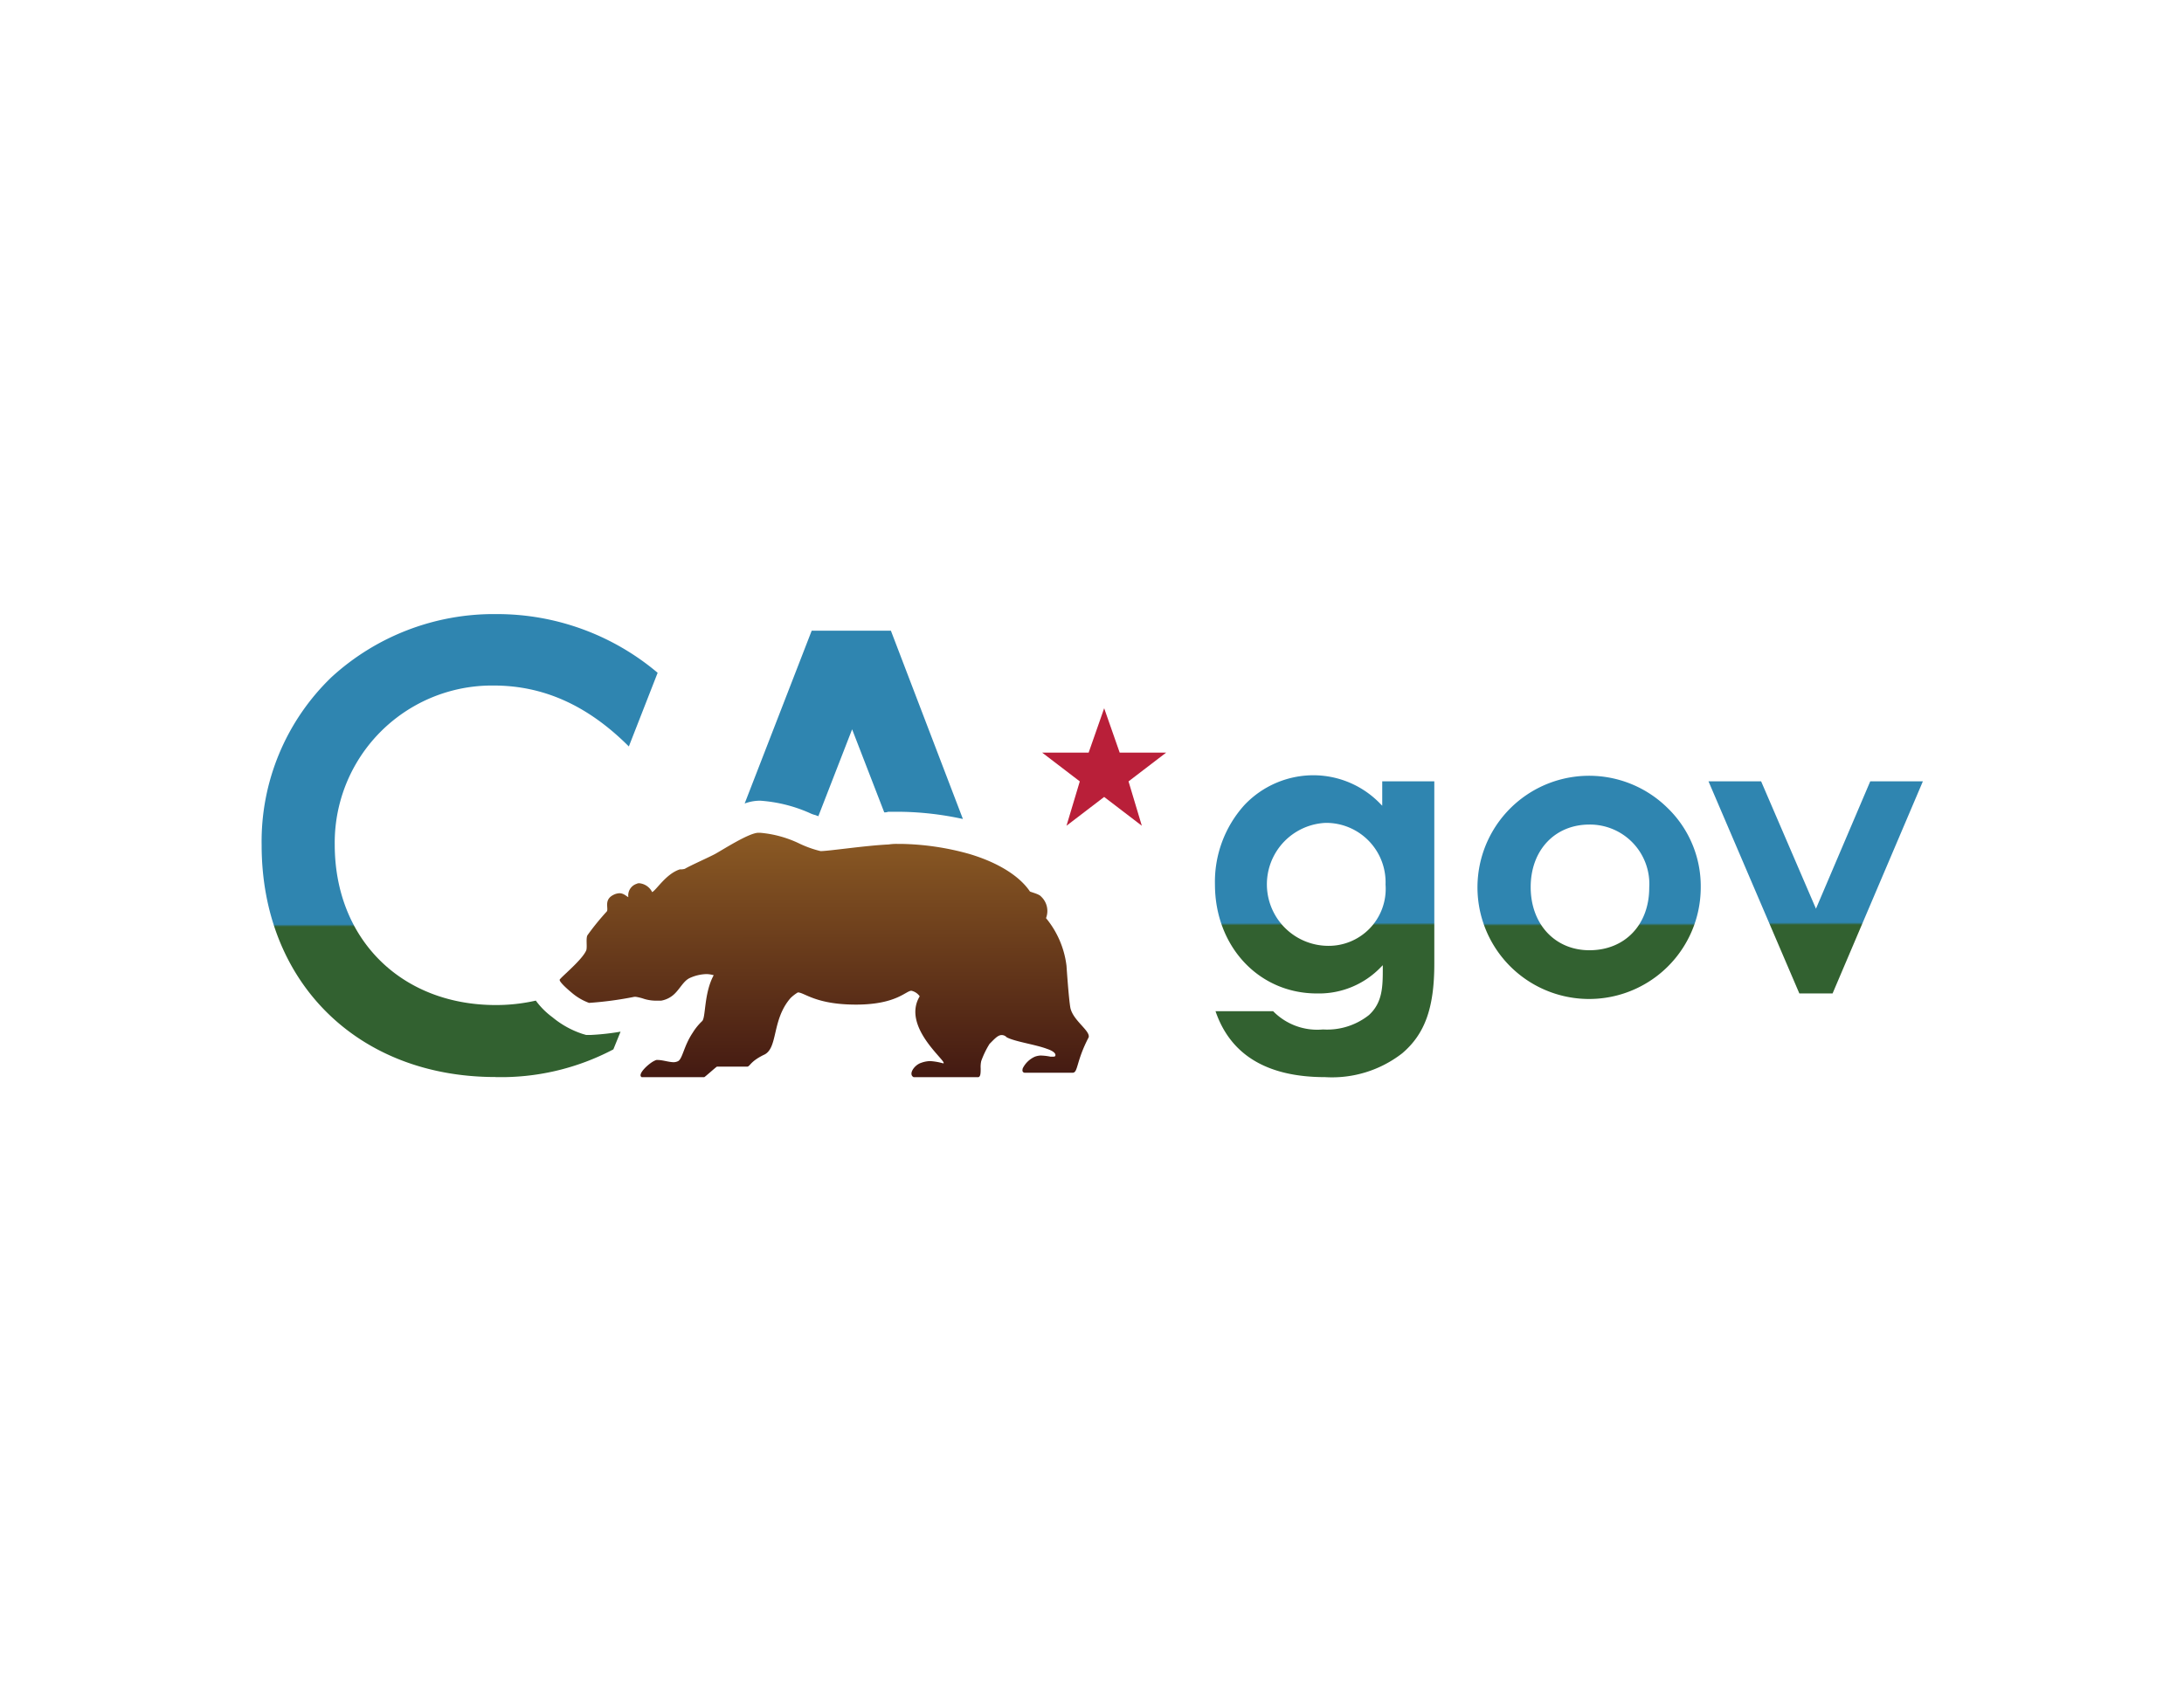 <svg xmlns="http://www.w3.org/2000/svg" xmlns:xlink="http://www.w3.org/1999/xlink" width="192" height="148" viewBox="0 0 192 148">
  <defs>
    <linearGradient id="linear-gradient" x1="-0.001" x2="0" y2="1.001" gradientUnits="objectBoundingBox">
      <stop offset="0.67" stop-color="#2f85b0"/>
      <stop offset="0.675" stop-color="#326130"/>
    </linearGradient>
    <linearGradient id="linear-gradient-2" x1="-2.216" y1="-0.088" x2="-2.213" y2="2.374" xlink:href="#linear-gradient"/>
    <linearGradient id="linear-gradient-3" x1="-4.348" y1="-0.534" x2="-4.346" y2="1.002" xlink:href="#linear-gradient"/>
    <linearGradient id="linear-gradient-4" x1="-5.465" y1="-0.725" x2="-5.463" y2="1.352" xlink:href="#linear-gradient"/>
    <linearGradient id="linear-gradient-5" x1="-6.752" y1="-0.789" x2="-6.749" y2="1.397" xlink:href="#linear-gradient"/>
    <linearGradient id="linear-gradient-6" x1="-0.564" x2="-0.563" y2="1" gradientUnits="objectBoundingBox">
      <stop offset="0" stop-color="#8b5a24"/>
      <stop offset="1" stop-color="#441a12"/>
    </linearGradient>
    <clipPath id="clip-CAgov">
      <rect width="192" height="148"/>
    </clipPath>
  </defs>
  <g id="CAgov" clip-path="url(#clip-CAgov)">
    <g id="CAgov-2" data-name="CAgov" transform="translate(22.001 54)">
      <g id="Group_17701" data-name="Group 17701" transform="translate(1)">
        <path id="Path_37982" data-name="Path 37982" d="M21.5,40.711a21.137,21.137,0,0,0,10.421-2.435l.633-1.558a21.177,21.177,0,0,1-2.678.292h-.341l-.341-.1a8.1,8.1,0,0,1-2.63-1.461,6.819,6.819,0,0,1-1.461-1.461,15.773,15.773,0,0,1-3.506.39c-8.327,0-14.171-5.795-14.171-14.122A13.824,13.824,0,0,1,21.4,6.282c4.383,0,8.279,1.753,11.882,5.357l2.532-6.477A21.86,21.86,0,0,0,21.648,0,21.124,21.124,0,0,0,7.136,5.551,20.051,20.051,0,0,0,1,20.307c0,12.028,8.425,20.4,20.55,20.4" transform="translate(-1)" fill="url(#linear-gradient)"/>
        <path id="Path_37983" data-name="Path 37983" d="M873.73,45a3.45,3.45,0,0,1,.682-.049,12.89,12.89,0,0,1,4.285,1.071,2.374,2.374,0,0,0,.536.195c.1.049.146.049.243.1l2.971-7.645,2.824,7.3a.829.829,0,0,0,.341-.049h1.169a27.387,27.387,0,0,1,5.405.633L885.856,30h-6.964L873,45.194a4.059,4.059,0,0,1,.73-.195" transform="translate(-830.536 -28.539)" fill="url(#linear-gradient-2)"/>
        <path id="Path_37984" data-name="Path 37984" d="M1730.717,291a8.358,8.358,0,0,0-6.136,2.63,10.067,10.067,0,0,0-2.581,6.964c0,5.454,3.847,9.593,8.96,9.593a7.538,7.538,0,0,0,5.649-2.337l.146-.146v.195c0,1.656,0,3.068-1.217,4.188a5.909,5.909,0,0,1-4.042,1.266,5.424,5.424,0,0,1-4.383-1.607h-5.064c1.315,3.847,4.529,5.8,9.642,5.8a10.055,10.055,0,0,0,6.769-2.094c2-1.7,2.824-3.993,2.824-7.889V291.536h-4.578v2.143l-.146-.146a8.17,8.17,0,0,0-5.892-2.532Zm6.282,9.642a5.012,5.012,0,0,1-5.162,5.357,5.409,5.409,0,0,1-.1-10.811,5.225,5.225,0,0,1,5.259,5.454" transform="translate(-1638.192 -276.829)" fill="url(#linear-gradient-3)"/>
        <path id="Path_37985" data-name="Path 37985" d="M2213.654,294.824a9.814,9.814,0,1,0,2.922,6.964,9.565,9.565,0,0,0-2.922-6.964m-6.866,12.515c-3.019,0-5.162-2.289-5.162-5.552s2.143-5.5,5.162-5.5a5.224,5.224,0,0,1,5.259,5.552c0,3.263-2.143,5.5-5.259,5.5" transform="translate(-2090.061 -277.78)" fill="url(#linear-gradient-4)"/>
        <path id="Path_37986" data-name="Path 37986" d="M2627.219,302l-4.772,11.2-4.821-11.2H2613l7.986,18.651h2.922L2631.846,302" transform="translate(-2485.803 -287.293)" fill="url(#linear-gradient-5)"/>
      </g>
      <path id="Path_37987" data-name="Path 37987" d="M583.492,406.687a8.129,8.129,0,0,0-1.8-4.188,1.734,1.734,0,0,0-.438-1.9c-.146-.195-.73-.341-.974-.438-.877-1.315-2.727-2.532-5.357-3.311a23.508,23.508,0,0,0-5.941-.877h-.341a4.458,4.458,0,0,0-.779.049c-2.094.1-5.259.584-5.99.584a9.52,9.52,0,0,1-2-.73,9.913,9.913,0,0,0-3.263-.877h-.292c-.876.1-2.922,1.412-3.7,1.85-.536.292-2.191,1.023-2.678,1.315a1.348,1.348,0,0,1-.438.049c-1.217.39-2.045,1.8-2.435,2a1.4,1.4,0,0,0-1.12-.779.439.439,0,0,0-.243.049,1.069,1.069,0,0,0-.73,1.169c-.146-.049-.39-.341-.779-.341a1.269,1.269,0,0,0-.536.146c-.877.438-.39,1.217-.584,1.461a22.189,22.189,0,0,0-1.7,2.094c-.146.292,0,1.023-.1,1.315-.341.828-2.143,2.289-2.337,2.581-.049.146.438.633,1.023,1.12a4.976,4.976,0,0,0,1.558.925,30.747,30.747,0,0,0,3.993-.536h.1a4.379,4.379,0,0,1,.779.195,3.677,3.677,0,0,0,1.12.146h.341a2.244,2.244,0,0,0,1.217-.633c.487-.487.779-1.12,1.315-1.364a3.775,3.775,0,0,1,1.461-.341,2.467,2.467,0,0,1,.633.1c-.876,1.607-.682,3.75-1.023,4.042a5.085,5.085,0,0,0-.828,1.023c-.779,1.169-.877,2.24-1.266,2.484a.917.917,0,0,1-.39.1c-.438,0-.974-.195-1.412-.195a.365.365,0,0,0-.244.049c-.487.195-1.607,1.217-1.169,1.461h5.5c.049,0,1.071-.925,1.12-.925h2.678c.243-.049.243-.438,1.412-1.023,1.315-.536.682-3.068,2.386-5.016a3.574,3.574,0,0,1,.633-.487c.584,0,1.558,1.071,5.113,1.071s4.383-1.217,4.87-1.217a1.211,1.211,0,0,1,.73.487c-1.607,2.678,2.386,5.7,2.094,5.892h-.049a5.29,5.29,0,0,0-1.12-.195,2.421,2.421,0,0,0-.779.146c-.633.195-1.169,1.023-.682,1.266h5.7c.195-.049.195-.39.195-.779a2.38,2.38,0,0,1,.049-.633,7.9,7.9,0,0,1,.73-1.51c.438-.438.731-.779,1.071-.779a.6.6,0,0,1,.438.195c.73.39,2.532.633,3.555,1.023.438.146.731.341.731.536,0,.146-.1.146-.243.146h-.195a4.824,4.824,0,0,0-.877-.1,1.73,1.73,0,0,0-.487.1,2.2,2.2,0,0,0-1.071,1.023c-.049.195-.049.341.146.39h4.237c.487,0,.292-.974,1.412-3.117.146-.584-1.364-1.461-1.607-2.581C583.687,409.609,583.492,406.687,583.492,406.687Z" transform="translate(-511.735 -375.765)" fill="url(#linear-gradient-6)"/>
      <path id="Path_37988" data-name="Path 37988" d="M1416.818,173.9l-1.364-3.9-1.364,3.9H1410l3.311,2.532-1.169,3.9,3.311-2.532,3.311,2.532-1.169-3.9,3.311-2.532Z" transform="translate(-1340.385 -161.721)" fill="#b91f39"/>
    </g>
  </g>
</svg>
